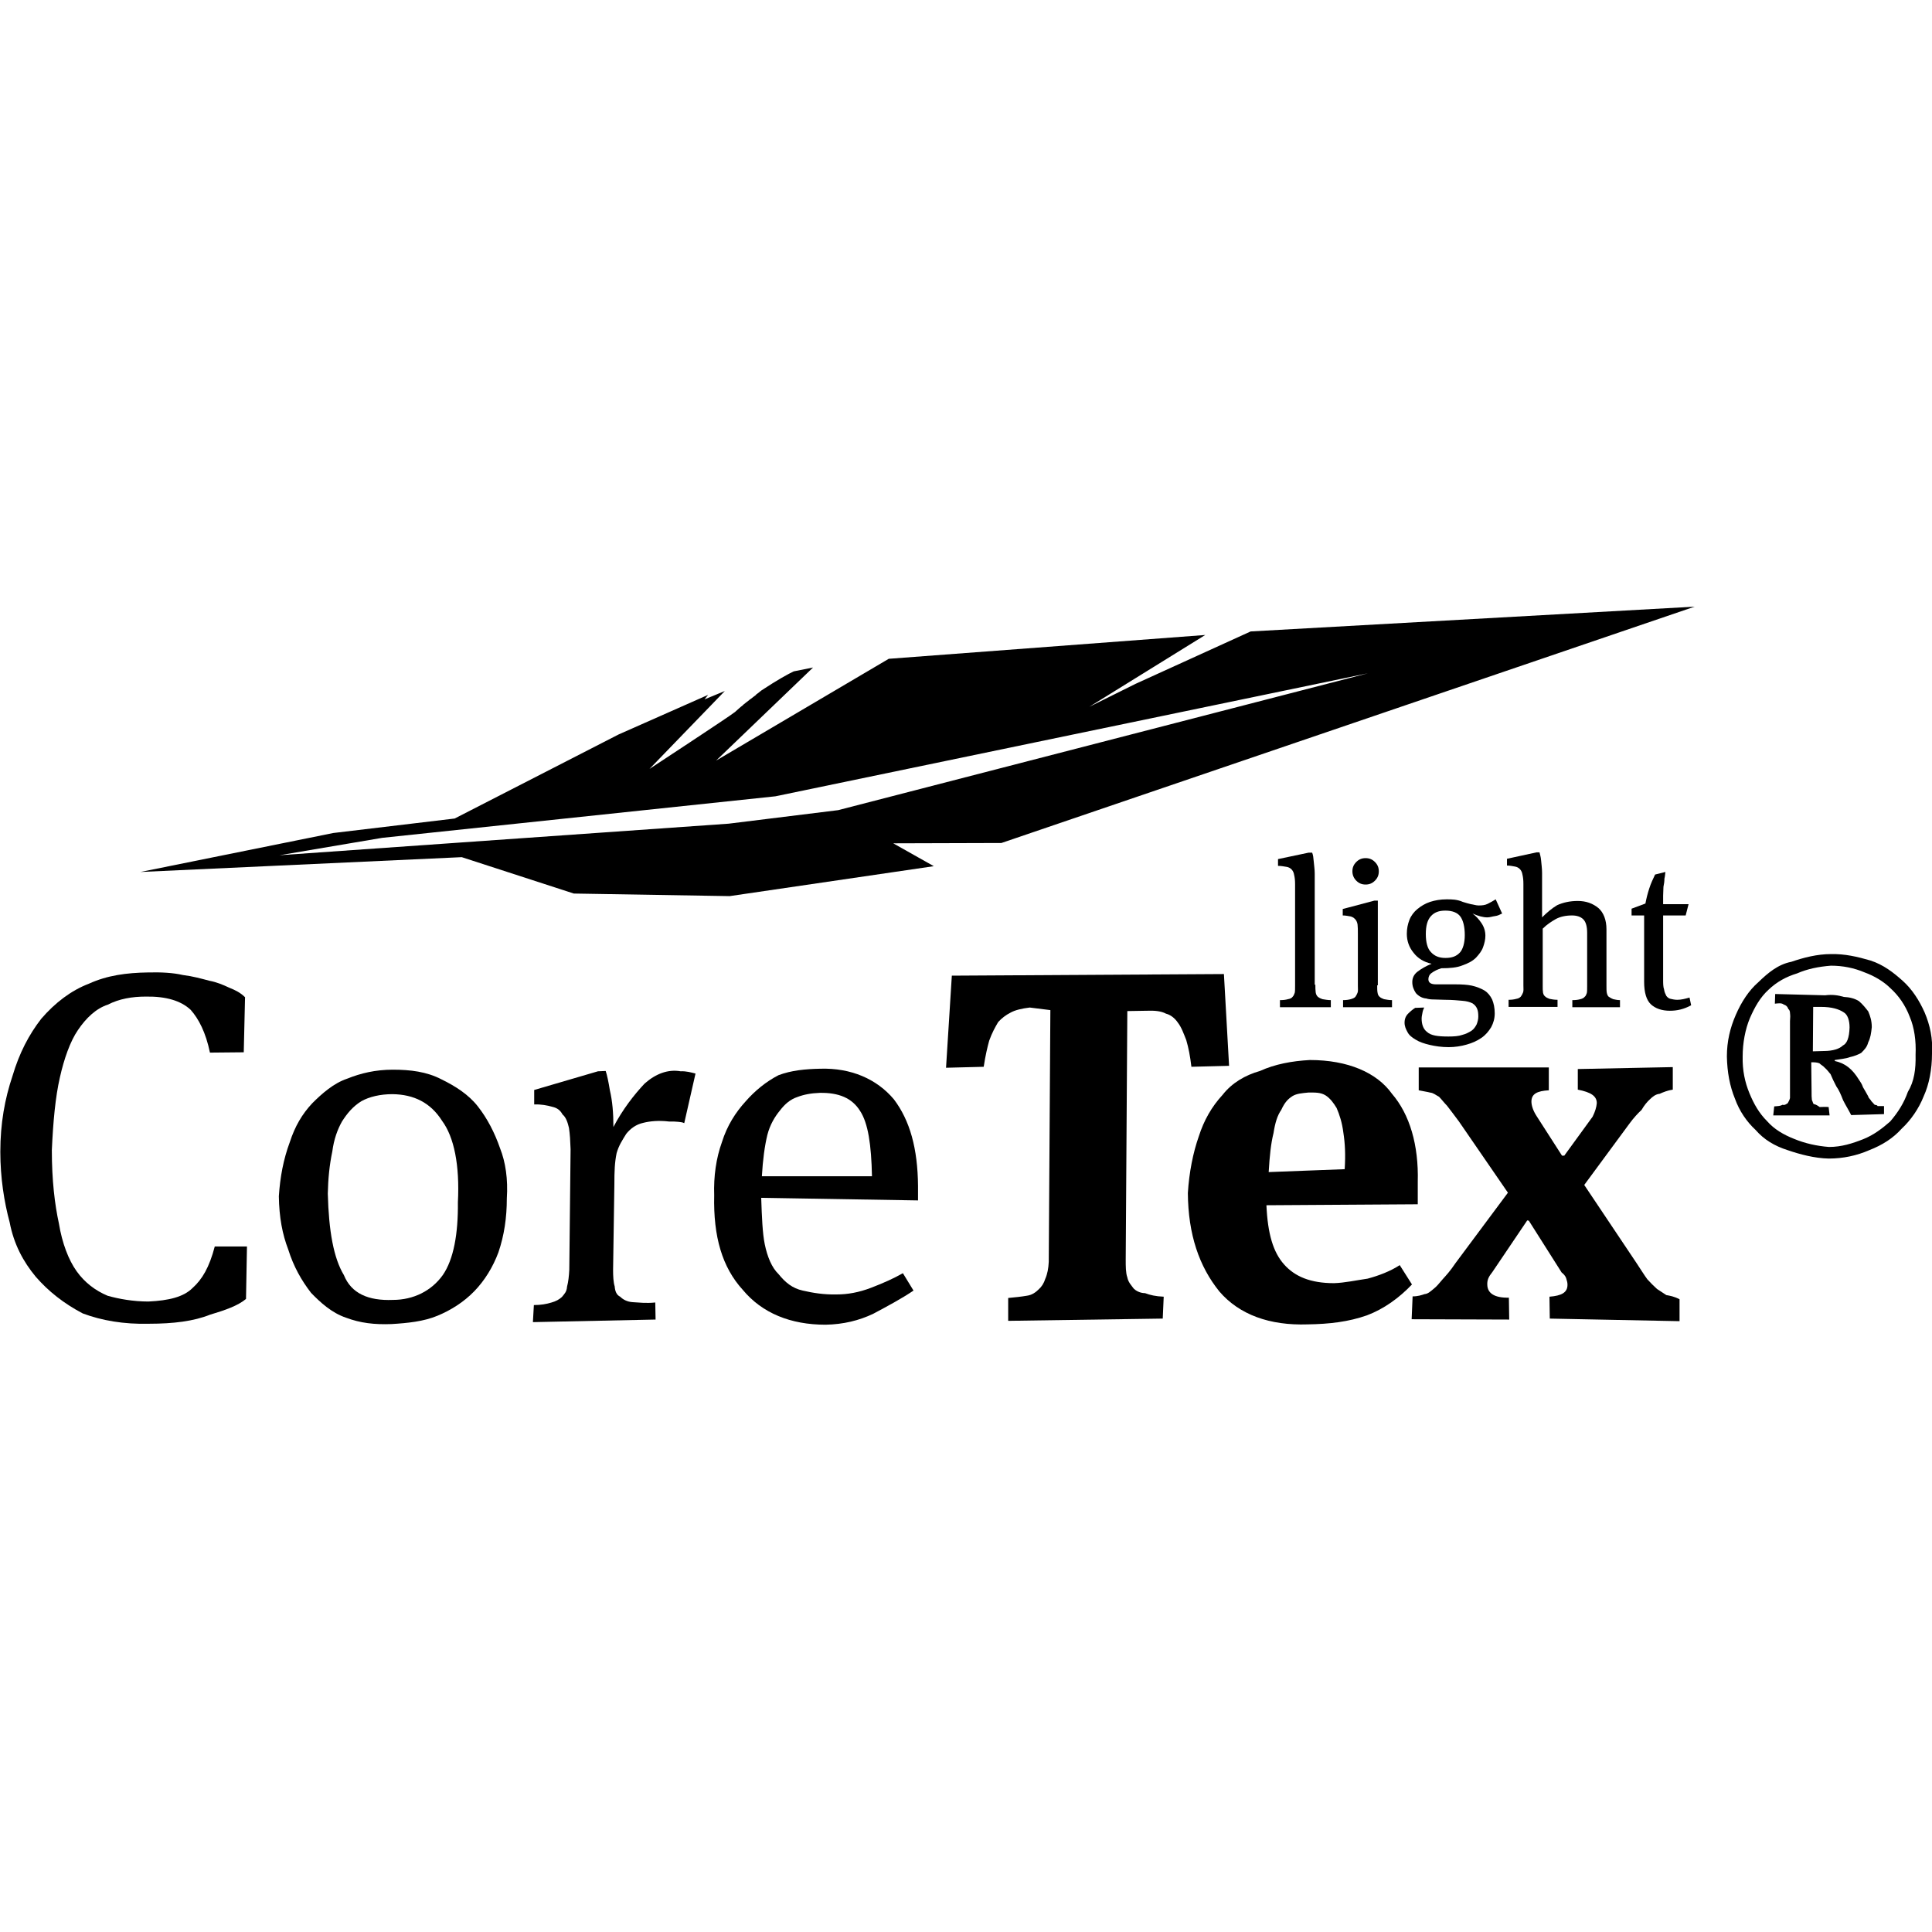 <?xml version="1.0" encoding="utf-8"?>
<!-- Generator: Adobe Illustrator 17.0.0, SVG Export Plug-In . SVG Version: 6.00 Build 0)  -->
<!DOCTYPE svg PUBLIC "-//W3C//DTD SVG 1.1//EN" "http://www.w3.org/Graphics/SVG/1.1/DTD/svg11.dtd">
<svg version="1.1" id="Ebene_1" xmlns="http://www.w3.org/2000/svg" xmlns:xlink="http://www.w3.org/1999/xlink" x="0px" y="0px"
	 width="60px" height="60px" viewBox="0 0 60 60" enable-background="new 0 0 60 60" xml:space="preserve">
<g id="Kite_Technology">
</g>
<g id="Core">
	<g id="core-icon-parts">
	</g>
</g>
<g id="Sensor">
</g>
<g id="Bolt">
</g>
<g id="Section">
</g>
<g id="LW">
	<g id="core-icon-delta-bow-shape">
	</g>
	<g id="core-icon-speed-profile">
	</g>
	<g id="core-icon-slim-struts">
	</g>
	<g id="core-icon-ultra-light-tips">
	</g>
	<g id="core-logo-coretex-light">
		<g id="XMLID_1535_">
			<g id="XMLID_1552_">
				<g id="XMLID_1553_">
					<path id="XMLID_1354_" d="M5.98,40c-0.28,0.28-0.74,0.39-1.37,0.42c-0.47,0-0.92-0.08-1.27-0.18
						c-0.38-0.16-0.71-0.41-0.96-0.76c-0.25-0.35-0.45-0.87-0.55-1.48c-0.13-0.6-0.22-1.34-0.22-2.28c0.04-0.89,0.11-1.65,0.25-2.26
						c0.13-0.58,0.32-1.12,0.56-1.47c0.25-0.37,0.56-0.67,0.93-0.79c0.35-0.18,0.75-0.25,1.18-0.25c0.63-0.01,1.09,0.13,1.39,0.41
						c0.25,0.28,0.47,0.7,0.6,1.33l1.05-0.01l0.04-1.71c-0.14-0.14-0.3-0.22-0.5-0.3c-0.17-0.08-0.38-0.17-0.6-0.21
						C6.24,30.39,6,30.32,5.68,30.28c-0.3-0.07-0.67-0.09-1.08-0.08c-0.67,0.01-1.27,0.09-1.84,0.35c-0.55,0.21-1.05,0.59-1.48,1.09
						C0.9,32.13,0.6,32.7,0.39,33.41c-0.24,0.71-0.38,1.48-0.38,2.36c0,0.81,0.12,1.56,0.29,2.19c0.13,0.68,0.42,1.22,0.81,1.69
						c0.39,0.45,0.87,0.83,1.46,1.14c0.59,0.22,1.27,0.34,2.06,0.32c0.76,0,1.39-0.08,1.89-0.28c0.47-0.14,0.87-0.28,1.12-0.49
						l0.03-1.63h-1C6.5,39.36,6.28,39.73,5.98,40"/>
					<path id="XMLID_1569_" d="M14.84,34.36c-0.29-0.37-0.7-0.63-1.13-0.84c-0.46-0.24-0.97-0.3-1.51-0.3s-1,0.11-1.42,0.28
						c-0.42,0.14-0.79,0.47-1.08,0.76c-0.32,0.34-0.54,0.72-0.7,1.21c-0.2,0.54-0.3,1.08-0.34,1.68c0.01,0.66,0.11,1.18,0.29,1.65
						c0.17,0.54,0.41,0.96,0.71,1.35c0.29,0.3,0.64,0.62,1.08,0.77c0.45,0.17,0.89,0.22,1.42,0.2c0.5-0.03,1-0.08,1.43-0.26
						c0.41-0.17,0.81-0.42,1.14-0.76c0.32-0.33,0.58-0.75,0.75-1.21c0.18-0.53,0.26-1.08,0.26-1.67c0.04-0.6-0.04-1.13-0.21-1.56
						C15.36,35.17,15.13,34.73,14.84,34.36 M13.75,39.6c-0.35,0.49-0.91,0.77-1.55,0.77c-0.76,0.03-1.29-0.2-1.52-0.77
						c-0.32-0.53-0.47-1.37-0.5-2.53c0.01-0.46,0.05-0.88,0.14-1.31c0.05-0.38,0.16-0.68,0.3-0.93c0.16-0.25,0.33-0.46,0.6-0.63
						c0.25-0.14,0.59-0.22,0.97-0.22c0.66,0.01,1.18,0.26,1.54,0.83c0.37,0.5,0.55,1.37,0.49,2.53
						C14.23,38.31,14.09,39.11,13.75,39.6"/>
					<path id="XMLID_1351_" d="M20.02,33.65c-0.33,0.35-0.68,0.8-0.97,1.35c0-0.43-0.03-0.8-0.11-1.14
						c-0.04-0.25-0.09-0.49-0.13-0.6l-0.24,0.01l-1.98,0.58v0.45c0.21-0.01,0.41,0.03,0.55,0.07c0.14,0.03,0.25,0.09,0.33,0.24
						c0.11,0.09,0.16,0.25,0.2,0.42c0.03,0.2,0.04,0.38,0.05,0.66l-0.04,3.74c-0.01,0.2-0.03,0.38-0.07,0.53
						c-0.01,0.16-0.08,0.22-0.16,0.32c-0.09,0.08-0.18,0.13-0.32,0.17c-0.16,0.05-0.34,0.08-0.55,0.08l-0.03,0.53l3.81-0.08
						l-0.01-0.53c-0.29,0.03-0.51,0-0.7-0.01c-0.17-0.01-0.3-0.08-0.39-0.17c-0.11-0.05-0.16-0.17-0.17-0.32
						c-0.04-0.12-0.05-0.32-0.05-0.51l0.04-2.66c0-0.41,0.01-0.68,0.07-0.97c0.07-0.24,0.17-0.39,0.3-0.6
						c0.13-0.16,0.3-0.29,0.53-0.34c0.2-0.05,0.47-0.08,0.8-0.04c0.13,0,0.21,0,0.29,0.01c0.07,0.01,0.12,0.01,0.18,0.04l0.35-1.54
						c-0.12-0.03-0.29-0.08-0.46-0.07C20.74,33.2,20.36,33.35,20.02,33.65"/>
					<path id="XMLID_1565_" d="M25.47,33.19c-0.46,0.01-0.89,0.05-1.29,0.2c-0.39,0.2-0.74,0.49-1.02,0.81
						c-0.32,0.35-0.58,0.76-0.74,1.27c-0.18,0.5-0.26,1.06-0.24,1.65c-0.03,1.29,0.25,2.24,0.89,2.94c0.6,0.72,1.48,1.08,2.57,1.08
						c0.55-0.01,1.04-0.13,1.48-0.34c0.45-0.24,0.88-0.47,1.25-0.72l-0.33-0.54c-0.28,0.16-0.59,0.3-0.98,0.45s-0.74,0.21-1.08,0.21
						c-0.39,0.01-0.75-0.05-1.05-0.12c-0.32-0.07-0.54-0.25-0.75-0.51c-0.21-0.2-0.35-0.54-0.43-0.93
						c-0.07-0.34-0.09-0.85-0.11-1.44l4.87,0.08v-0.45c-0.01-1.16-0.25-2.03-0.75-2.69C27.23,33.51,26.43,33.16,25.47,33.19
						 M23.66,36.54c0.03-0.53,0.09-0.96,0.17-1.29c0.08-0.32,0.24-0.58,0.39-0.76c0.16-0.21,0.33-0.35,0.54-0.42
						c0.21-0.08,0.43-0.12,0.7-0.13c0.59-0.01,1,0.16,1.25,0.56c0.25,0.38,0.35,1.05,0.37,2.03H23.66z"/>
					<path id="XMLID_1348_" d="M38.17,33.1l-0.16-2.85l-8.45,0.05l-0.18,2.86l1.17-0.03c0.05-0.34,0.12-0.63,0.17-0.81
						c0.09-0.25,0.18-0.41,0.28-0.58c0.11-0.12,0.24-0.22,0.38-0.29c0.14-0.08,0.35-0.13,0.6-0.16l0.64,0.08l-0.05,7.82
						c-0.01,0.2-0.04,0.37-0.11,0.53c-0.04,0.13-0.11,0.24-0.2,0.32c-0.09,0.09-0.21,0.18-0.37,0.2c-0.17,0.03-0.37,0.05-0.58,0.07
						v0.71l4.8-0.07l0.03-0.68c-0.25-0.01-0.42-0.05-0.58-0.11c-0.16,0-0.29-0.08-0.35-0.14c-0.09-0.12-0.17-0.2-0.2-0.35
						c-0.05-0.14-0.05-0.34-0.05-0.55l0.05-7.72l0.6-0.01c0.25-0.01,0.45,0.01,0.6,0.09c0.16,0.04,0.29,0.16,0.37,0.28
						c0.11,0.14,0.18,0.34,0.26,0.54c0.07,0.24,0.12,0.49,0.16,0.83L38.17,33.1z"/>
					<path id="XMLID_1561_" d="M42.47,39.71c-0.35,0.05-0.71,0.13-1.04,0.14c-0.74,0-1.22-0.21-1.55-0.58
						c-0.34-0.38-0.51-0.95-0.55-1.84l4.7-0.03v-0.7c0.03-1.14-0.25-2.09-0.8-2.73c-0.47-0.66-1.37-1.05-2.55-1.05
						c-0.56,0.03-1.09,0.13-1.55,0.34c-0.46,0.13-0.87,0.37-1.16,0.74c-0.34,0.37-0.58,0.79-0.74,1.29
						c-0.18,0.51-0.3,1.12-0.34,1.76c0.01,1.29,0.35,2.28,0.98,3.06c0.62,0.72,1.56,1.06,2.74,1.02c0.68-0.01,1.27-0.08,1.84-0.28
						c0.53-0.2,1-0.54,1.4-0.96l-0.38-0.6C43.18,39.48,42.81,39.62,42.47,39.71 M39.55,35.19c0.05-0.32,0.12-0.55,0.24-0.72
						c0.11-0.24,0.21-0.34,0.35-0.43c0.13-0.08,0.3-0.09,0.49-0.11c0.21,0,0.38-0.01,0.54,0.09c0.14,0.09,0.25,0.24,0.34,0.39
						c0.09,0.21,0.17,0.45,0.21,0.77c0.05,0.32,0.07,0.68,0.04,1.13l-2.36,0.09C39.43,35.89,39.47,35.51,39.55,35.19"/>
					<path id="XMLID_1345_" d="M51.46,40.03c-0.09-0.08-0.21-0.2-0.3-0.3c-0.09-0.12-0.2-0.3-0.34-0.51L49.2,36.8l1.4-1.9
						c0.13-0.18,0.28-0.34,0.38-0.43c0.08-0.14,0.18-0.26,0.26-0.33c0.08-0.08,0.18-0.16,0.3-0.17c0.11-0.05,0.26-0.11,0.41-0.13
						v-0.7L49,33.2v0.64c0.41,0.08,0.59,0.2,0.59,0.42c-0.01,0.12-0.05,0.26-0.13,0.42l-0.88,1.21h-0.07l-0.79-1.23
						c-0.11-0.17-0.16-0.33-0.16-0.45c0-0.24,0.18-0.33,0.54-0.35v-0.71h-4.04v0.71c0.14,0.03,0.28,0.05,0.35,0.07
						c0.11,0.01,0.18,0.08,0.28,0.13c0.07,0.07,0.17,0.2,0.25,0.28c0.11,0.14,0.22,0.29,0.37,0.49l1.52,2.21l-1.63,2.19
						c-0.16,0.24-0.29,0.38-0.39,0.49c-0.11,0.13-0.2,0.24-0.28,0.3c-0.11,0.09-0.18,0.16-0.29,0.17c-0.09,0.03-0.2,0.07-0.37,0.07
						l-0.03,0.71l3.03,0.01l-0.01-0.68c-0.45,0.01-0.66-0.14-0.67-0.39c-0.01-0.16,0.04-0.26,0.16-0.41l1.08-1.6l0.05,0.01
						l1.02,1.61c0.05,0.04,0.11,0.09,0.14,0.18c0.03,0.09,0.04,0.14,0.04,0.2c0,0.24-0.18,0.34-0.56,0.37l0.01,0.68l4.03,0.08v-0.68
						c-0.17-0.09-0.3-0.11-0.41-0.13C51.64,40.15,51.55,40.09,51.46,40.03"/>
					<path id="XMLID_1557_" d="M59.77,31.44c-0.17-0.38-0.39-0.72-0.68-0.98c-0.29-0.26-0.6-0.5-1-0.63
						c-0.41-0.12-0.8-0.21-1.23-0.2c-0.43,0-0.85,0.11-1.23,0.24c-0.41,0.08-0.72,0.34-1.02,0.63c-0.3,0.26-0.53,0.62-0.7,1.01
						c-0.18,0.41-0.28,0.83-0.28,1.3c0.01,0.49,0.09,0.92,0.25,1.31c0.14,0.39,0.37,0.72,0.64,0.97c0.26,0.3,0.59,0.5,1,0.63
						c0.38,0.13,0.83,0.25,1.27,0.26c0.45,0,0.87-0.09,1.26-0.26c0.41-0.16,0.74-0.37,1.01-0.67c0.28-0.26,0.53-0.62,0.68-1
						c0.17-0.37,0.26-0.84,0.26-1.33C60.03,32.26,59.94,31.84,59.77,31.44 M59.25,33.91c-0.12,0.34-0.3,0.63-0.55,0.92
						c-0.24,0.21-0.51,0.42-0.84,0.55c-0.33,0.13-0.67,0.24-1.06,0.24c-0.38-0.03-0.74-0.11-1.08-0.25
						c-0.33-0.13-0.62-0.3-0.84-0.55c-0.25-0.25-0.41-0.53-0.55-0.87c-0.14-0.34-0.22-0.71-0.21-1.14c0-0.42,0.08-0.84,0.22-1.18
						c0.16-0.37,0.33-0.66,0.58-0.89c0.26-0.25,0.56-0.41,0.89-0.51c0.32-0.14,0.67-0.21,1.05-0.24c0.37,0,0.72,0.07,1.05,0.21
						c0.3,0.11,0.59,0.28,0.81,0.5c0.24,0.22,0.45,0.51,0.59,0.88c0.14,0.33,0.2,0.74,0.18,1.18C59.5,33.2,59.45,33.58,59.25,33.91"
						/>
					<path id="XMLID_1554_" d="M58.22,34.31l-0.11-0.12c-0.01-0.04-0.08-0.08-0.09-0.14c-0.07-0.12-0.12-0.22-0.16-0.28
						c-0.05-0.14-0.09-0.17-0.13-0.24c-0.21-0.34-0.43-0.51-0.75-0.58v-0.03c0.17-0.03,0.34-0.04,0.47-0.09
						c0.14-0.03,0.26-0.08,0.35-0.13c0.11-0.11,0.18-0.18,0.22-0.33c0.07-0.14,0.09-0.28,0.11-0.47c0-0.2-0.05-0.35-0.11-0.49
						c-0.07-0.09-0.17-0.22-0.29-0.32c-0.13-0.08-0.28-0.12-0.47-0.13c-0.17-0.05-0.35-0.08-0.58-0.05l-1.55-0.04l-0.01,0.3
						c0.11-0.01,0.21-0.03,0.28,0.03c0.05,0.01,0.11,0.05,0.14,0.14c0.01,0,0.05,0.04,0.05,0.12c0.01,0.08,0.01,0.14,0,0.25v2.13
						c0,0.12,0,0.21,0,0.26c-0.01,0.05-0.04,0.11-0.07,0.16c-0.05,0.03-0.09,0.07-0.16,0.05c-0.07,0.04-0.14,0.04-0.26,0.05
						l-0.03,0.28h1.75l-0.03-0.26c-0.11-0.01-0.2,0-0.28,0c-0.05-0.04-0.12-0.08-0.17-0.09c-0.03,0.01-0.04-0.07-0.07-0.13
						c-0.01-0.08-0.01-0.14-0.01-0.28l-0.01-0.89c0.09,0,0.17,0,0.25,0.03c0.04,0.04,0.13,0.09,0.17,0.14
						c0.08,0.07,0.11,0.12,0.18,0.2c0.05,0.12,0.11,0.25,0.18,0.38c0.08,0.11,0.14,0.25,0.21,0.43c0.08,0.16,0.17,0.3,0.25,0.46
						l1.02-0.03v-0.25c-0.09,0-0.16,0-0.2,0C58.3,34.32,58.27,34.32,58.22,34.31 M56.64,32.64l-0.34,0.01l0.01-1.38h0.24
						c0.34,0,0.56,0.07,0.71,0.17c0.12,0.07,0.18,0.25,0.18,0.47c-0.01,0.32-0.08,0.5-0.21,0.56
						C57.13,32.57,56.93,32.64,56.64,32.64"/>
				</g>
			</g>
			<g id="XMLID_1539_">
				<path id="XMLID_1550_" d="M40.85,30.58c0,0.09,0,0.17,0.01,0.24c0.01,0.07,0.04,0.11,0.07,0.14c0.04,0.03,0.08,0.05,0.14,0.07
					c0.07,0.01,0.16,0.03,0.26,0.03v0.22h-1.58v-0.22c0.11,0,0.18-0.01,0.25-0.03c0.07-0.01,0.12-0.04,0.14-0.07
					c0.04-0.04,0.05-0.08,0.07-0.13c0.01-0.05,0.01-0.13,0.01-0.22v-3.15c0-0.12-0.01-0.21-0.03-0.29
					c-0.01-0.07-0.04-0.13-0.08-0.17c-0.04-0.04-0.09-0.07-0.16-0.08c-0.07-0.01-0.16-0.03-0.26-0.03v-0.21l0.95-0.2h0.11
					c0.03,0.07,0.04,0.16,0.05,0.28c0.01,0.12,0.03,0.24,0.03,0.37v3.45H40.85z"/>
				<path id="XMLID_1547_" d="M42.77,30.6c0,0.09,0,0.17,0.01,0.22c0.01,0.07,0.03,0.11,0.07,0.14c0.03,0.03,0.08,0.05,0.13,0.07
					c0.07,0.01,0.14,0.03,0.25,0.03v0.22h-1.52v-0.22c0.09,0,0.17-0.01,0.24-0.03s0.11-0.04,0.14-0.07
					c0.03-0.04,0.05-0.08,0.07-0.13s0.01-0.13,0.01-0.22V29c0-0.12,0-0.21-0.01-0.29c-0.01-0.07-0.04-0.13-0.08-0.17
					c-0.04-0.04-0.09-0.07-0.14-0.08c-0.07-0.01-0.14-0.03-0.24-0.03v-0.2l0.98-0.26h0.11v2.63H42.77z M42.82,27.06
					c0,0.12-0.04,0.21-0.12,0.29s-0.17,0.12-0.29,0.12c-0.12,0-0.21-0.04-0.29-0.12s-0.12-0.18-0.12-0.29
					c0-0.12,0.04-0.21,0.12-0.29s0.17-0.12,0.29-0.12c0.12,0,0.21,0.04,0.29,0.12S42.82,26.94,42.82,27.06z"/>
				<path id="XMLID_1544_" d="M46.65,28.37c-0.08,0.04-0.14,0.07-0.22,0.08c-0.08,0.01-0.16,0.04-0.24,0.04
					c-0.13,0-0.28-0.04-0.46-0.12c0.11,0.08,0.2,0.18,0.28,0.3c0.08,0.12,0.12,0.25,0.12,0.39c0,0.12-0.03,0.24-0.07,0.35
					c-0.04,0.12-0.12,0.22-0.22,0.33c-0.11,0.11-0.25,0.18-0.42,0.24c-0.17,0.07-0.39,0.09-0.66,0.09
					c-0.12,0.04-0.21,0.08-0.29,0.14c-0.08,0.05-0.11,0.13-0.11,0.2c0,0.11,0.08,0.16,0.24,0.16h0.6c0.2,0,0.37,0.01,0.51,0.04
					S46,30.7,46.1,30.76c0.11,0.07,0.18,0.16,0.24,0.28c0.05,0.12,0.08,0.26,0.08,0.43c0,0.16-0.04,0.3-0.11,0.43
					c-0.08,0.13-0.17,0.24-0.3,0.33c-0.13,0.09-0.28,0.16-0.46,0.21c-0.17,0.05-0.37,0.08-0.56,0.08c-0.22,0-0.42-0.03-0.59-0.07
					c-0.17-0.04-0.32-0.09-0.43-0.16c-0.12-0.07-0.21-0.14-0.26-0.24c-0.05-0.09-0.09-0.18-0.09-0.29c0-0.12,0.04-0.21,0.11-0.28
					c0.07-0.07,0.14-0.13,0.22-0.18l0.28-0.01c-0.01,0.03-0.04,0.08-0.05,0.14c-0.01,0.07-0.03,0.13-0.03,0.2
					c0,0.18,0.05,0.33,0.17,0.42c0.12,0.11,0.33,0.14,0.66,0.14c0.17,0,0.32-0.01,0.43-0.05c0.12-0.03,0.21-0.08,0.29-0.13
					c0.07-0.05,0.12-0.12,0.16-0.2c0.03-0.08,0.05-0.16,0.05-0.24c0-0.11-0.01-0.18-0.04-0.25c-0.03-0.07-0.08-0.12-0.14-0.16
					c-0.08-0.04-0.18-0.07-0.32-0.08c-0.13-0.01-0.3-0.03-0.53-0.03c-0.12,0-0.22-0.01-0.33-0.01c-0.11,0-0.2-0.01-0.25-0.03
					c-0.14-0.01-0.25-0.08-0.33-0.17c-0.07-0.11-0.11-0.21-0.11-0.34c0-0.13,0.05-0.24,0.17-0.33c0.12-0.09,0.26-0.17,0.43-0.24
					c-0.24-0.05-0.43-0.17-0.56-0.34c-0.14-0.17-0.21-0.37-0.21-0.59c0-0.16,0.03-0.3,0.08-0.43s0.14-0.25,0.25-0.34
					c0.11-0.09,0.24-0.17,0.39-0.22s0.33-0.08,0.51-0.08c0.09,0,0.17,0,0.25,0.01c0.08,0.01,0.17,0.03,0.26,0.07
					c0.09,0.03,0.17,0.05,0.25,0.07c0.08,0.01,0.16,0.04,0.24,0.04c0.11,0,0.2-0.01,0.28-0.05c0.08-0.04,0.17-0.09,0.25-0.14
					L46.65,28.37z M45.49,29.04c0-0.26-0.05-0.46-0.14-0.58s-0.25-0.18-0.46-0.18c-0.2,0-0.34,0.05-0.45,0.17
					c-0.11,0.12-0.16,0.3-0.16,0.56c0,0.25,0.05,0.45,0.16,0.56c0.11,0.12,0.25,0.18,0.45,0.18c0.2,0,0.34-0.05,0.45-0.17
					C45.43,29.48,45.49,29.29,45.49,29.04z"/>
				<path id="XMLID_1542_" d="M49,27.98c0.26,0,0.47,0.08,0.64,0.22c0.16,0.14,0.25,0.37,0.25,0.66v1.75c0,0.09,0,0.17,0.01,0.22
					c0.01,0.05,0.03,0.11,0.07,0.13c0.04,0.03,0.08,0.05,0.13,0.07c0.05,0.01,0.13,0.03,0.21,0.03v0.22h-1.48v-0.22
					c0.11,0,0.18-0.01,0.25-0.03c0.05-0.01,0.11-0.04,0.13-0.07c0.04-0.03,0.05-0.07,0.07-0.12c0.01-0.05,0.01-0.12,0.01-0.2v-1.67
					c0-0.2-0.04-0.34-0.12-0.42c-0.08-0.08-0.2-0.12-0.35-0.12c-0.2,0-0.37,0.04-0.5,0.11c-0.14,0.08-0.28,0.17-0.41,0.3v1.79
					c0,0.08,0,0.14,0.01,0.2c0.01,0.05,0.03,0.09,0.07,0.12c0.03,0.03,0.08,0.05,0.13,0.07c0.05,0.01,0.14,0.03,0.25,0.03v0.22
					h-1.52v-0.22c0.09,0,0.17-0.01,0.24-0.03c0.07-0.01,0.11-0.04,0.14-0.07c0.03-0.04,0.05-0.08,0.07-0.13s0.01-0.13,0.01-0.22
					v-3.15c0-0.12-0.01-0.21-0.03-0.29c-0.01-0.07-0.04-0.13-0.08-0.17c-0.04-0.04-0.09-0.07-0.16-0.08
					c-0.07-0.01-0.14-0.03-0.24-0.03v-0.21l0.92-0.2h0.09c0.01,0.05,0.04,0.13,0.05,0.25c0.01,0.12,0.03,0.25,0.03,0.39v1.38
					c0.14-0.14,0.3-0.28,0.47-0.38C48.54,28.03,48.75,27.98,49,27.98z"/>
				<path id="XMLID_1540_" d="M52.35,28.43h-0.7v1.98c0,0.13,0,0.24,0.03,0.32c0.01,0.08,0.04,0.14,0.07,0.2
					c0.04,0.05,0.08,0.08,0.13,0.09c0.05,0.01,0.12,0.03,0.21,0.03c0.12,0,0.24-0.03,0.38-0.07l0.05,0.24
					c-0.22,0.12-0.43,0.17-0.66,0.17c-0.25,0-0.45-0.07-0.59-0.2s-0.21-0.37-0.21-0.7v-2.06h-0.39v-0.21l0.43-0.16
					c0.03-0.16,0.07-0.32,0.12-0.47c0.05-0.16,0.12-0.3,0.18-0.43l0.32-0.08c-0.01,0.07-0.01,0.13-0.03,0.21
					c0,0.08-0.01,0.16-0.03,0.25c0,0.09-0.01,0.18-0.01,0.28c0,0.09,0,0.18,0,0.26h0.79L52.35,28.43z"/>
			</g>
			<path id="XMLID_1536_" d="M52.63,18.84l-13.79,0.77l-3.58,1.63l-1.43,0.71l3.6-2.23l-9.83,0.74l-5.36,3.16l3.01-2.89
				c0,0-0.41,0.08-0.6,0.12c-0.17,0.08-0.5,0.26-1,0.59c-0.04,0.03-0.09,0.07-0.14,0.11c-0.01,0.01-0.03,0.01-0.03,0.03
				c-0.05,0.04-0.11,0.08-0.17,0.13c-0.01,0.01-0.03,0.01-0.04,0.03c-0.05,0.04-0.12,0.09-0.18,0.14c-0.01,0.01-0.01,0.01-0.03,0.03
				c-0.07,0.05-0.14,0.12-0.21,0.18c-0.01,0.01-0.03,0.03-0.05,0.04c-0.16,0.13-2.63,1.75-2.63,1.75l2.34-2.42l-0.63,0.26l0.11-0.14
				l-2.78,1.23l-5.09,2.61l-3.77,0.45l-5.99,1.21l9.98-0.46l3.48,1.13l4.84,0.08L29,26.9l-1.26-0.71l3.36-0.01L52.63,18.84z
				 M26.03,25.16l-3.4,0.42L8.68,26.56l3.19-0.54l12.21-1.29l18.4-3.82L26.03,25.16z"/>
		</g>
	</g>
</g>
<g id="GTS">
</g>
<g id="Choice">
</g>
<g id="Sensor_Pro_Leash">
</g>
<g id="Fusion">
</g>
<g id="Impact">
</g>
<g id="Ripper">
	<g id="core-icon-cut-nose">
	</g>
	<g id="core-icon-dakine-straps">
	</g>
	<g id="core-icon-fcs-fin-system">
	</g>
	<g id="core-icon-thruster-setup">
	</g>
	<g id="core-icon-foam-core">
	</g>
	<g id="core-icon-tough-topside">
	</g>
	<g id="core-icon-double-stringer">
	</g>
	<g id="core-icon-shortboard-shape">
	</g>
	<g id="core-icon-glass-coat">
	</g>
</g>
<g id="XR4">
</g>
<g id="ExoTex">
</g>
</svg>

